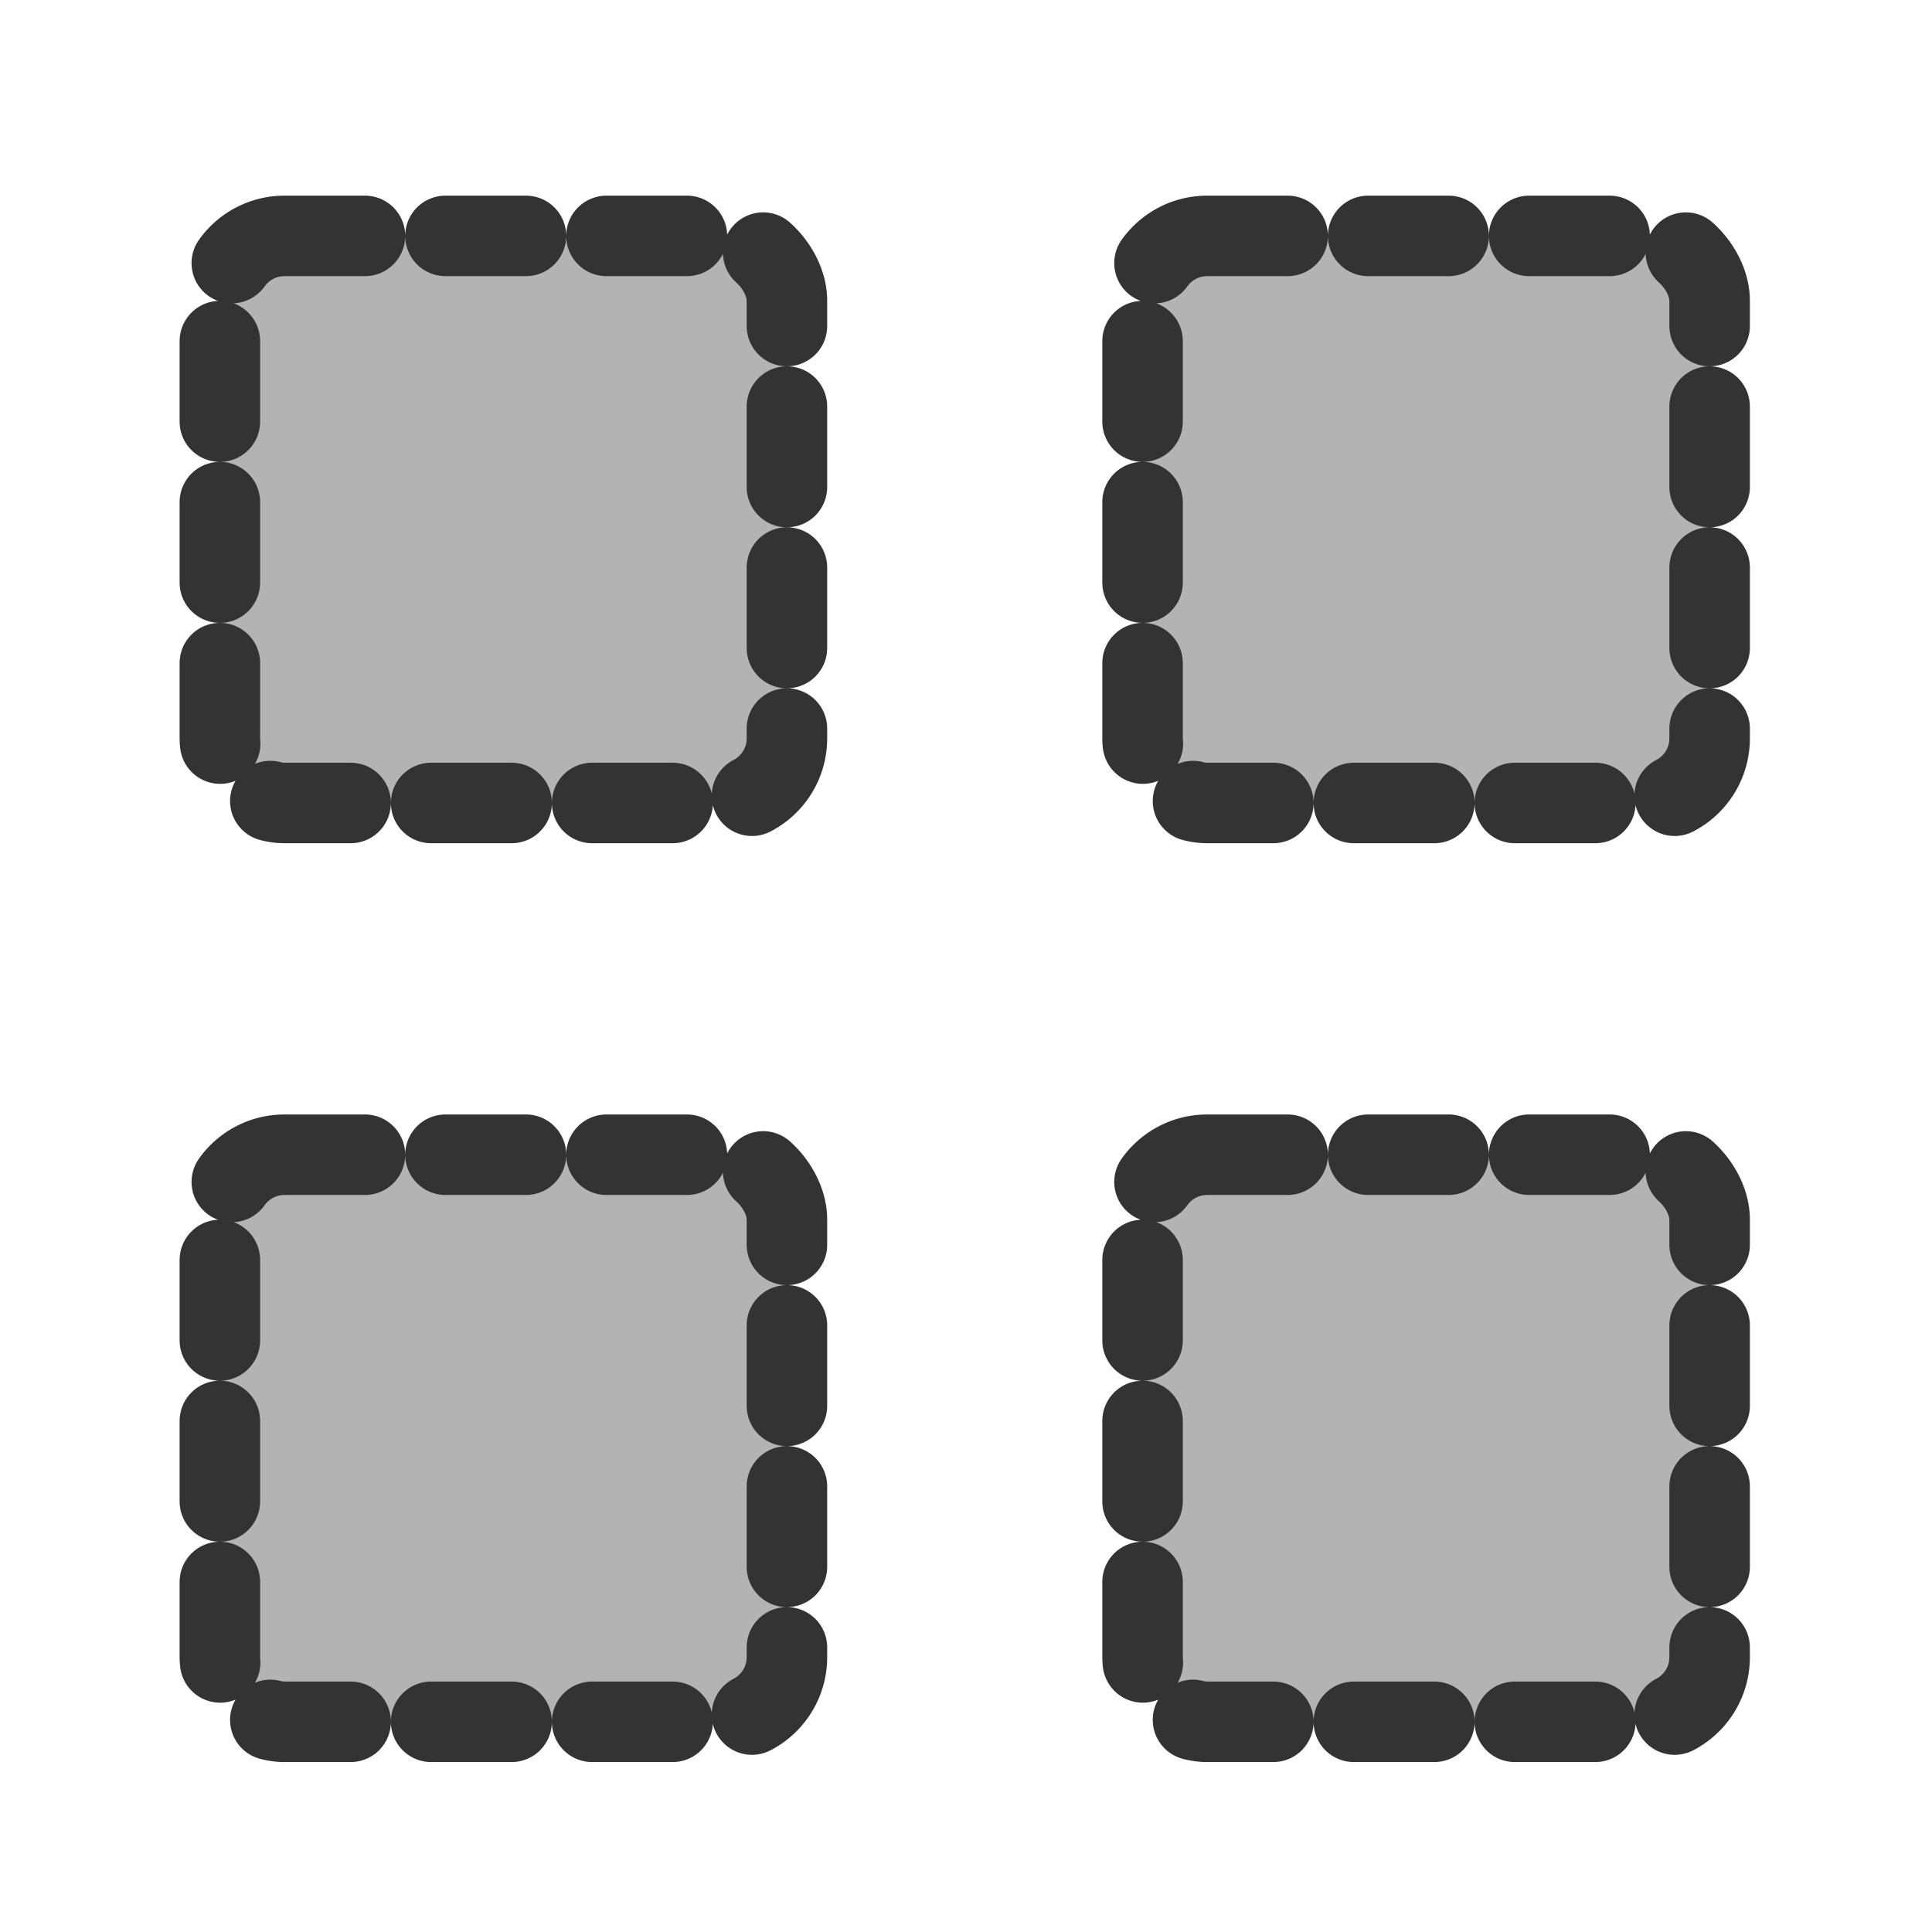 <?xml version="1.0" encoding="UTF-8" standalone="no"?>
<!-- Created with Inkscape (http://www.inkscape.org/) -->
<svg
    xmlns:inkscape="http://www.inkscape.org/namespaces/inkscape"
    xmlns:rdf="http://www.w3.org/1999/02/22-rdf-syntax-ns#"
    xmlns="http://www.w3.org/2000/svg"
    xmlns:sodipodi="http://sodipodi.sourceforge.net/DTD/sodipodi-0.dtd"
    xmlns:cc="http://web.resource.org/cc/"
    xmlns:xlink="http://www.w3.org/1999/xlink"
    xmlns:dc="http://purl.org/dc/elements/1.1/"
    xmlns:svg="http://www.w3.org/2000/svg"
    xmlns:ns1="http://sozi.baierouge.fr"
    id="svg1"
    sodipodi:docname="medthumbnails.svg"
    viewBox="0 0 60 60"
    sodipodi:version="0.32"
    version="1.0"
    y="0"
    x="0"
    inkscape:version="0.38.1"
    sodipodi:docbase="/home/danny/flat/scalable/actions"
  >
  <sodipodi:namedview
      id="base"
      bordercolor="#666666"
      inkscape:pageshadow="2"
      inkscape:window-width="1016"
      pagecolor="#ffffff"
      snaptoguides="true"
      inkscape:zoom="6.9465337"
      inkscape:window-x="0"
      borderopacity="1.0"
      inkscape:cx="33.984503"
      inkscape:cy="21.891029"
      inkscape:window-y="0"
      inkscape:window-height="685"
      inkscape:pageopacity="0.0"
      showguides="true"
  />
  <rect
      id="rect835"
      style="stroke-linejoin:round;fill-rule:evenodd;stroke:#333333;stroke-linecap:round;stroke-dasharray:2.5,2.5;stroke-width:2.5;fill:#b3b3b3"
      rx="2.006"
      height="17.611"
      width="17.611"
      sodipodi:stroke-cmyk="(0.0000000 0.0000000 0.0000000 0.80000001)"
      y="7.326"
      x="6.828"
  />
  <rect
      id="rect836"
      style="stroke-linejoin:round;fill-rule:evenodd;stroke:#333333;stroke-linecap:round;stroke-dasharray:2.5,2.5;stroke-width:2.5;fill:#b3b3b3"
      rx="2.006"
      height="17.611"
      width="17.611"
      sodipodi:stroke-cmyk="(0.0000000 0.0000000 0.0000000 0.80000001)"
      y="7.326"
      x="35.483"
  />
  <rect
      id="rect838"
      style="stroke-linejoin:round;fill-rule:evenodd;stroke:#333333;stroke-linecap:round;stroke-dasharray:2.5,2.5;stroke-width:2.5;fill:#b3b3b3"
      rx="2.006"
      height="17.611"
      width="17.611"
      sodipodi:stroke-cmyk="(0.0000000 0.0000000 0.0000000 0.80000001)"
      y="35.861"
      x="6.828"
  />
  <rect
      id="rect839"
      style="stroke-linejoin:round;fill-rule:evenodd;stroke:#333333;stroke-linecap:round;stroke-dasharray:2.5,2.5;stroke-width:2.5;fill:#b3b3b3"
      rx="2.006"
      height="17.611"
      width="17.611"
      sodipodi:stroke-cmyk="(0.0000000 0.0000000 0.0000000 0.80000001)"
      y="35.861"
      x="35.483"
  />
</svg
>
